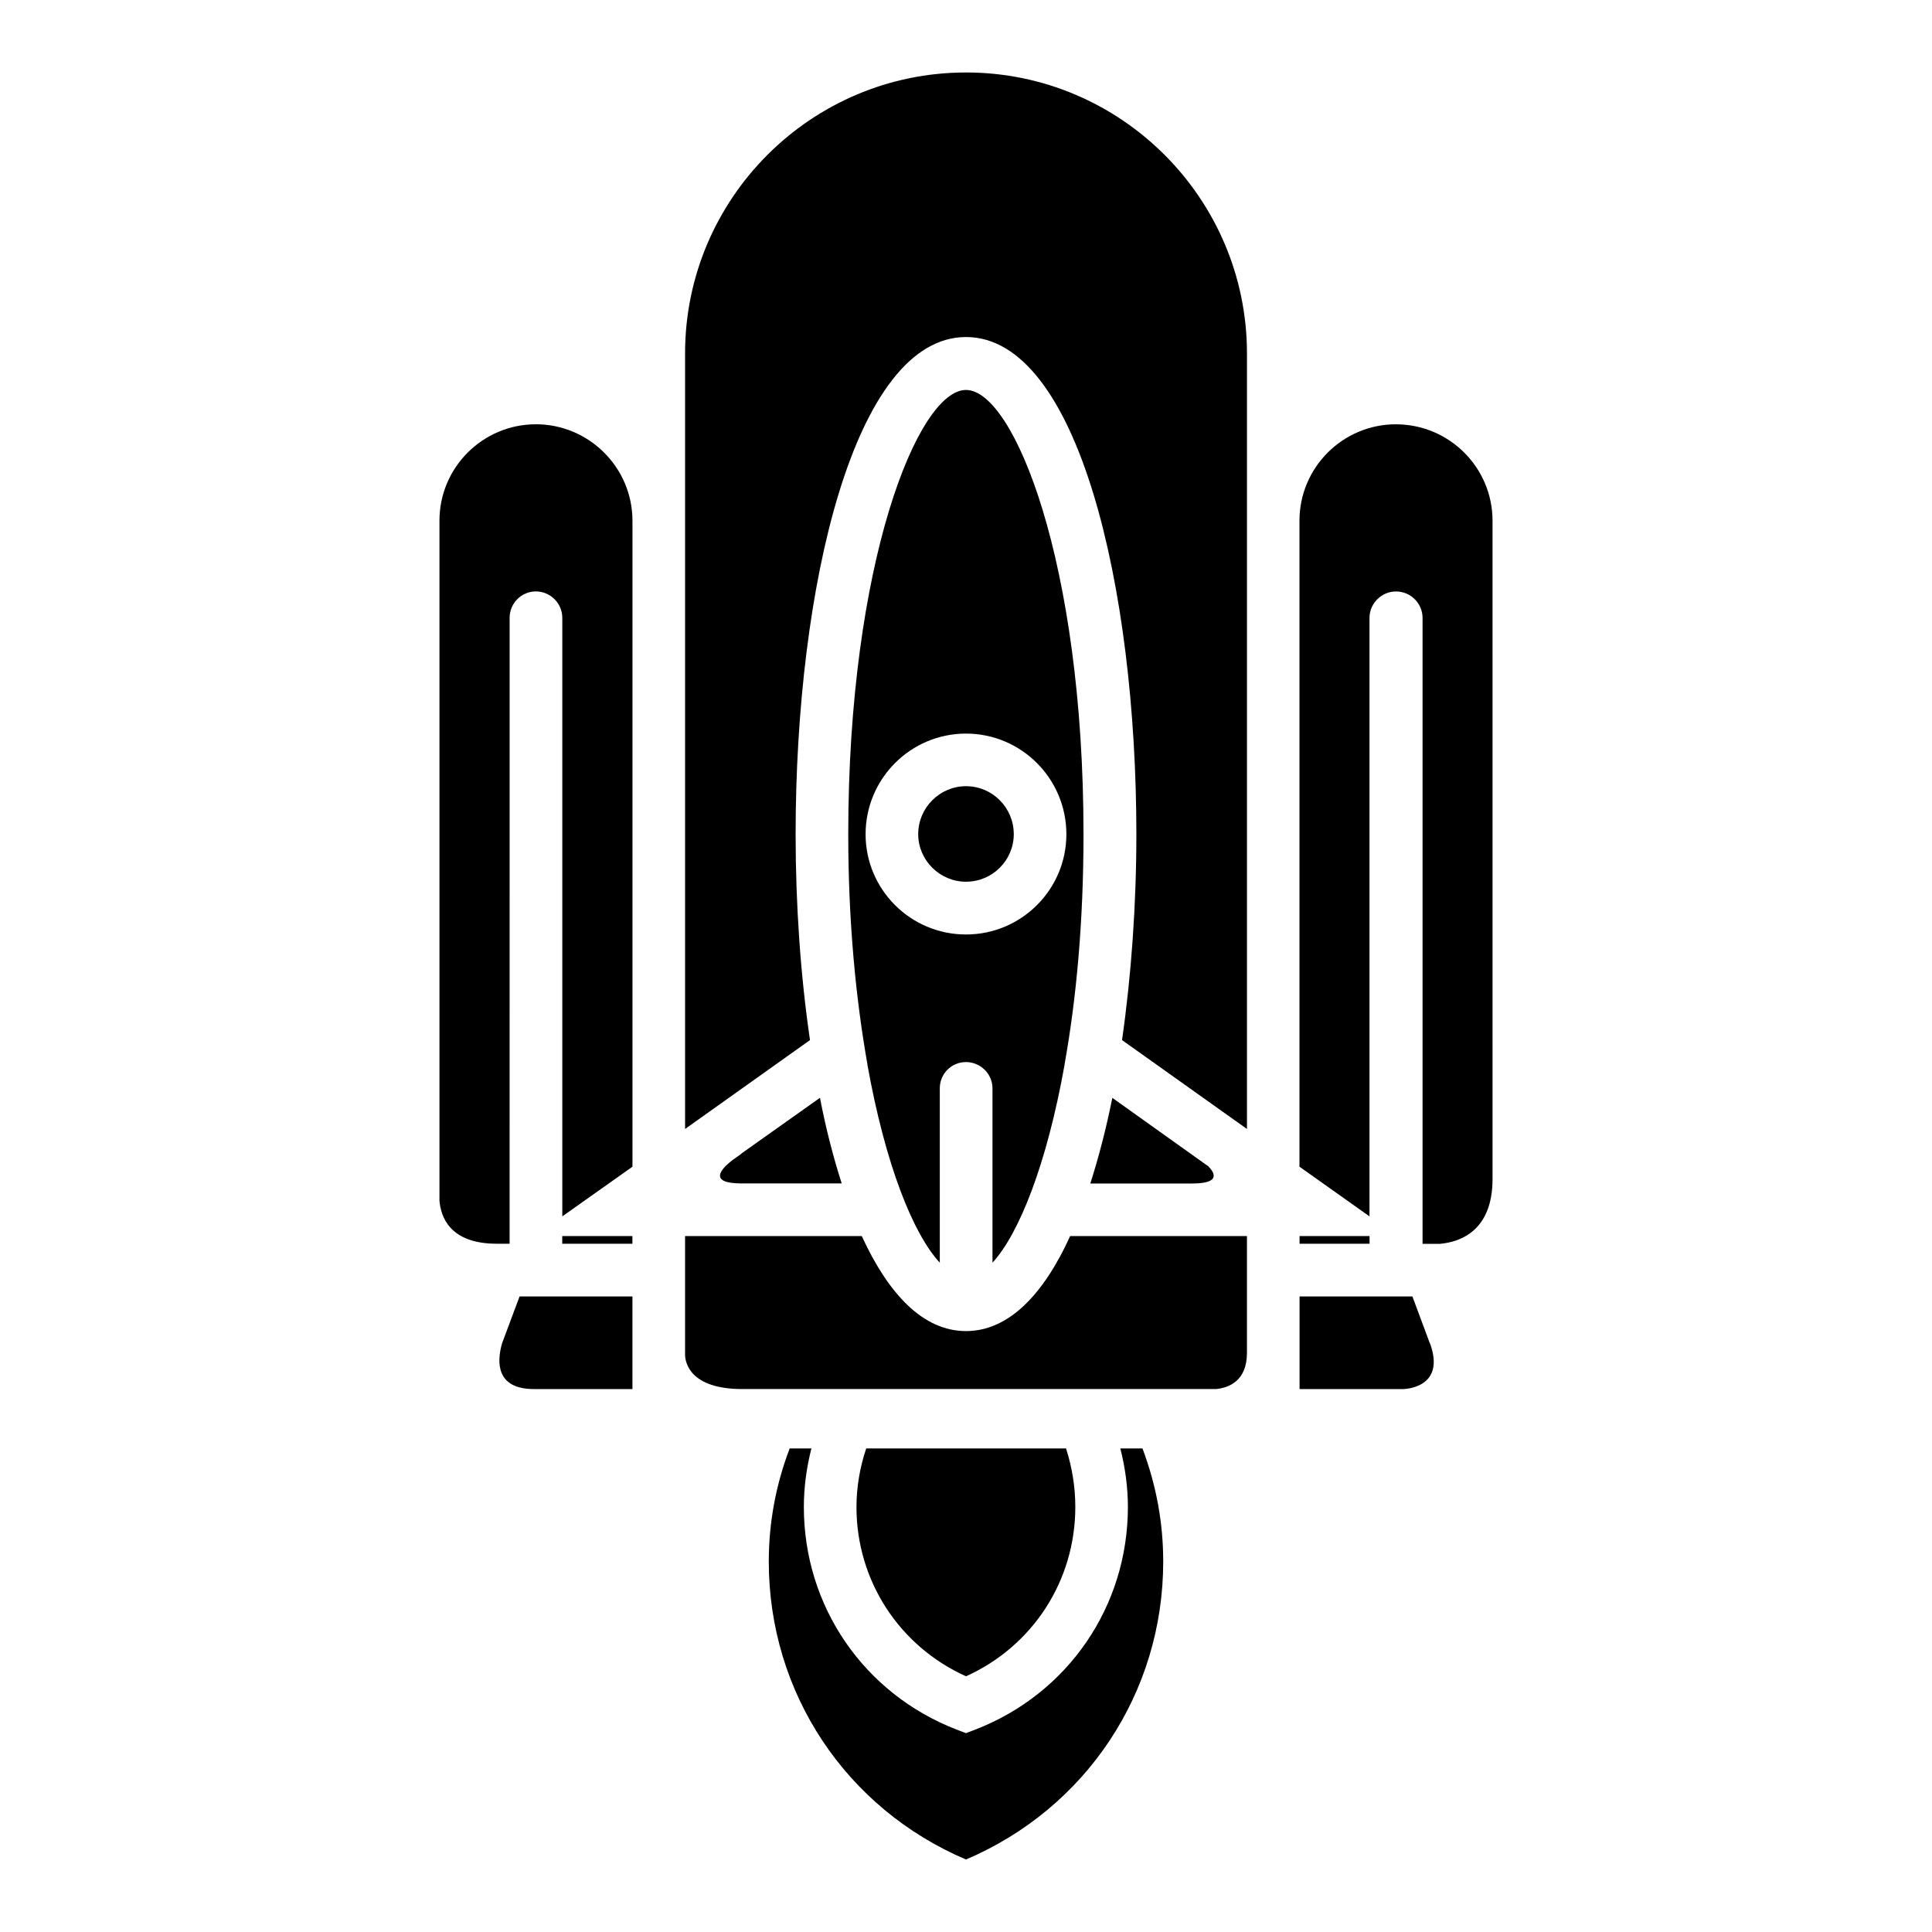 <?xml version="1.0" encoding="UTF-8"?>
<!-- Uploaded to: SVG Repo, www.svgrepo.com, Generator: SVG Repo Mixer Tools -->
<svg fill="#000000" width="800px" height="800px" version="1.1" viewBox="144 144 512 512" xmlns="http://www.w3.org/2000/svg">
 <g>
  <path d="m400 588.24c17.703-8 28.969-25.336 28.969-44.879 0-5.273-0.855-10.539-2.457-15.508h-52.953c-1.676 4.969-2.586 10.23-2.586 15.508-0.004 19.539 11.328 36.879 29.027 44.879z"/>
  <path d="m400 496.75c-11.316 0-20.516-9.715-27.625-25.184h-46.828v31.5c0.051 1.953 1.234 9.047 15.164 9.047h125.56c3.356-0.332 8.184-2.106 8.184-9.594v-30.953h-46.848c-7.043 15.473-16.293 25.184-27.605 25.184z"/>
  <path d="m400 352.35c-6.949 0-12.664 5.688-12.664 12.711 0 6.926 5.723 12.605 12.664 12.605 7.008 0 12.66-5.688 12.66-12.605 0-7.016-5.652-12.711-12.66-12.711z"/>
  <path d="m440.9 527.85c1.27 5.004 2.004 10.23 2.004 15.508 0 26.277-15.801 49.445-40.395 58.984l-2.512 0.957-2.523-0.953c-24.598-9.543-40.445-32.707-40.445-58.984 0-5.273 0.727-10.504 2.004-15.508h-5.762c-3.691 9.684-5.535 19.719-5.535 29.98 0 34.766 20.441 65.414 52.262 78.953 31.809-13.543 52.266-44.188 52.266-78.957 0-10.27-1.848-20.297-5.496-29.98z"/>
  <path d="m367.06 457.62c-2.246-7.004-4.195-14.555-5.762-22.688l-20.793 14.742-0.059 0.105-2.348 1.672c-2.973 2.266-6.566 6.168 2.398 6.168z"/>
  <path d="m277.04 500.02c-1.402 4.926-1.617 12.098 8.465 12.098h26.098v-24.551h-29.906z"/>
  <path d="m293 471.57h18.594v2.035h-18.594z"/>
  <path d="m286 256.44c-14.062 0-25.539 11.438-25.539 25.547v180.16c0.324 4.176 2.625 11.453 15.168 11.453h3.422l0.004-155.12v-10.742c0-3.84 3.082-7.004 6.953-7.004 3.859 0 7.008 3.164 7.008 7.004v158.61l18.594-13.16v-171.2c-0.016-14.117-11.547-25.555-25.609-25.555z"/>
  <path d="m522.84 499.78-4.535-12.211h-29.906v24.551h27.449s11.609-0.082 7.055-12.281c-0.062-0.059 0-0.059-0.062-0.059z"/>
  <path d="m513.93 256.44c-14.062 0-25.555 11.438-25.555 25.547v171.2l18.551 13.16 0.004-155.75v-2.848c0-3.84 3.188-7.004 7.008-7.004 3.918 0 7.055 3.164 7.055 7.004v10.75 0.059 155.07h4.656c5.477-0.52 13.891-3.535 13.891-17.211l-0.004-174.42c0-14.113-11.492-25.551-25.605-25.551z"/>
  <path d="m400 163.21c-41.066 0-74.449 33.406-74.449 74.441v205.54l33.105-23.555c-2.523-17.23-3.809-35.941-3.809-54.566 0-65.453 15.516-131.75 45.16-131.75 29.645 0 45.141 66.305 45.141 131.75 0 18.621-1.328 37.332-3.797 54.566l33.109 23.555v-205.54c-0.016-41.035-33.402-74.445-74.461-74.445z"/>
  <path d="m488.4 471.57h18.547v2.035h-18.547z"/>
  <path d="m464.25 453.11-25.469-18.168c-1.633 8.152-3.602 15.703-5.836 22.695h27.012c7.043-0.008 6.316-2.418 4.293-4.527z"/>
  <path d="m431.14 365.07c0-71.926-18.43-117.73-31.145-117.73-12.711 0-31.199 45.801-31.199 117.73 0 23.211 2.016 43.602 5.043 60.758l0.059 0.059-0.059 0.082c4.762 26.66 12.152 45.055 19.215 52.648v-46.211c0-3.84 3.074-6.949 6.953-6.949 3.805 0 7.012 3.109 7.012 6.949v46.211c6.996-7.594 14.395-25.988 19.141-52.648l-0.059-0.082 0.059-0.059c3.074-17.141 4.981-37.539 4.981-60.758zm-31.145 26.578c-14.68 0-26.605-11.906-26.605-26.57 0-14.727 11.926-26.668 26.605-26.668s26.605 11.941 26.605 26.668c0 14.668-11.926 26.57-26.605 26.57z"/>
 </g>
</svg>